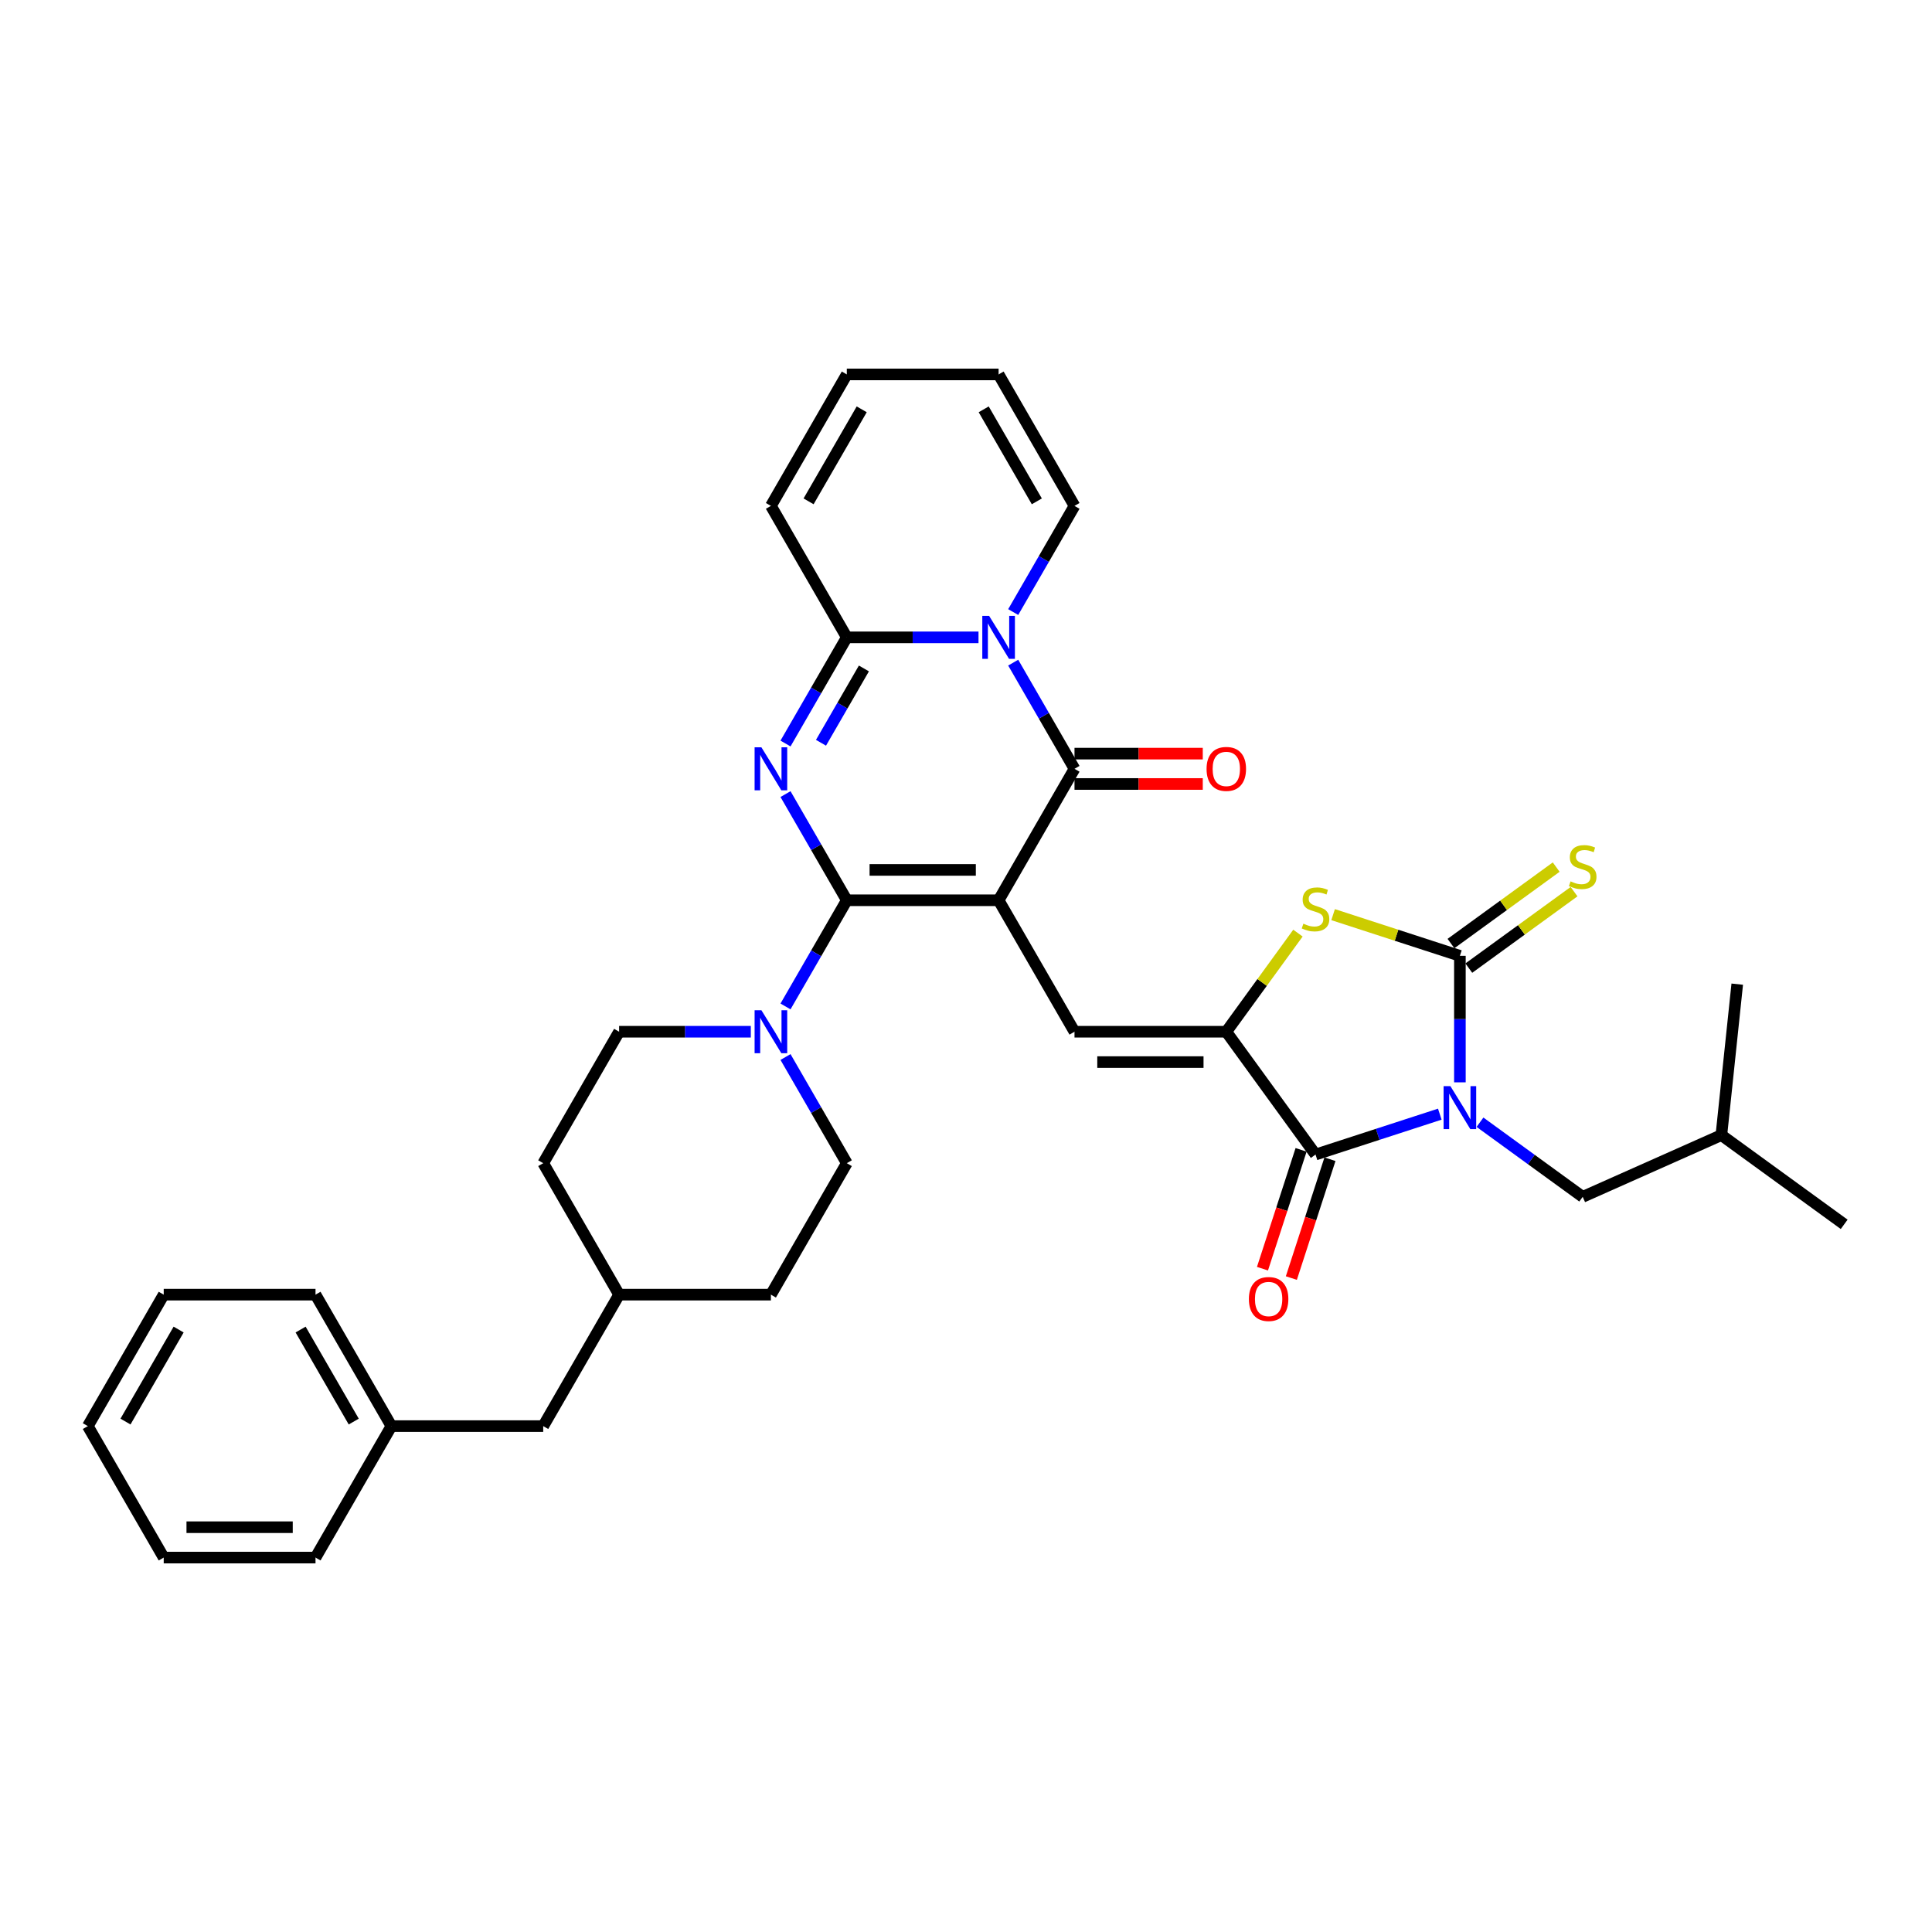 <?xml version='1.0' encoding='iso-8859-1'?>
<svg version='1.1' baseProfile='full'
              xmlns='http://www.w3.org/2000/svg'
                      xmlns:rdkit='http://www.rdkit.org/xml'
                      xmlns:xlink='http://www.w3.org/1999/xlink'
                  xml:space='preserve'
width='1000px' height='1000px' viewBox='0 0 1000 1000'>
<!-- END OF HEADER -->
<rect style='opacity:1.0;fill:#FFFFFF;stroke:none' width='1000' height='1000' x='0' y='0'> </rect>
<path class='bond-0' d='M 516.876,465.978 L 438.306,465.978' style='fill:none;fill-rule:evenodd;stroke:#000000;stroke-width:6px;stroke-linecap:butt;stroke-linejoin:miter;stroke-opacity:1' />
<path class='bond-0' d='M 505.091,450.264 L 450.091,450.264' style='fill:none;fill-rule:evenodd;stroke:#000000;stroke-width:6px;stroke-linecap:butt;stroke-linejoin:miter;stroke-opacity:1' />
<path class='bond-3' d='M 516.876,465.978 L 556.161,397.934' style='fill:none;fill-rule:evenodd;stroke:#000000;stroke-width:6px;stroke-linecap:butt;stroke-linejoin:miter;stroke-opacity:1' />
<path class='bond-9' d='M 516.876,465.978 L 556.161,534.022' style='fill:none;fill-rule:evenodd;stroke:#000000;stroke-width:6px;stroke-linecap:butt;stroke-linejoin:miter;stroke-opacity:1' />
<path class='bond-2' d='M 438.306,465.978 L 422.442,438.501' style='fill:none;fill-rule:evenodd;stroke:#000000;stroke-width:6px;stroke-linecap:butt;stroke-linejoin:miter;stroke-opacity:1' />
<path class='bond-2' d='M 422.442,438.501 L 406.578,411.024' style='fill:none;fill-rule:evenodd;stroke:#0000FF;stroke-width:6px;stroke-linecap:butt;stroke-linejoin:miter;stroke-opacity:1' />
<path class='bond-11' d='M 438.306,465.978 L 422.442,493.455' style='fill:none;fill-rule:evenodd;stroke:#000000;stroke-width:6px;stroke-linecap:butt;stroke-linejoin:miter;stroke-opacity:1' />
<path class='bond-11' d='M 422.442,493.455 L 406.578,520.932' style='fill:none;fill-rule:evenodd;stroke:#0000FF;stroke-width:6px;stroke-linecap:butt;stroke-linejoin:miter;stroke-opacity:1' />
<path class='bond-1' d='M 745.236,576.687 L 713.075,587.137' style='fill:none;fill-rule:evenodd;stroke:#0000FF;stroke-width:6px;stroke-linecap:butt;stroke-linejoin:miter;stroke-opacity:1' />
<path class='bond-1' d='M 713.075,587.137 L 680.914,597.587' style='fill:none;fill-rule:evenodd;stroke:#000000;stroke-width:6px;stroke-linecap:butt;stroke-linejoin:miter;stroke-opacity:1' />
<path class='bond-12' d='M 766.041,580.865 L 792.622,600.177' style='fill:none;fill-rule:evenodd;stroke:#0000FF;stroke-width:6px;stroke-linecap:butt;stroke-linejoin:miter;stroke-opacity:1' />
<path class='bond-12' d='M 792.622,600.177 L 819.203,619.489' style='fill:none;fill-rule:evenodd;stroke:#000000;stroke-width:6px;stroke-linecap:butt;stroke-linejoin:miter;stroke-opacity:1' />
<path class='bond-36' d='M 755.639,560.217 L 755.639,527.477' style='fill:none;fill-rule:evenodd;stroke:#0000FF;stroke-width:6px;stroke-linecap:butt;stroke-linejoin:miter;stroke-opacity:1' />
<path class='bond-36' d='M 755.639,527.477 L 755.639,494.737' style='fill:none;fill-rule:evenodd;stroke:#000000;stroke-width:6px;stroke-linecap:butt;stroke-linejoin:miter;stroke-opacity:1' />
<path class='bond-35' d='M 406.578,384.844 L 422.442,357.367' style='fill:none;fill-rule:evenodd;stroke:#0000FF;stroke-width:6px;stroke-linecap:butt;stroke-linejoin:miter;stroke-opacity:1' />
<path class='bond-35' d='M 422.442,357.367 L 438.306,329.89' style='fill:none;fill-rule:evenodd;stroke:#000000;stroke-width:6px;stroke-linecap:butt;stroke-linejoin:miter;stroke-opacity:1' />
<path class='bond-35' d='M 424.946,384.458 L 436.051,365.224' style='fill:none;fill-rule:evenodd;stroke:#0000FF;stroke-width:6px;stroke-linecap:butt;stroke-linejoin:miter;stroke-opacity:1' />
<path class='bond-35' d='M 436.051,365.224 L 447.155,345.991' style='fill:none;fill-rule:evenodd;stroke:#000000;stroke-width:6px;stroke-linecap:butt;stroke-linejoin:miter;stroke-opacity:1' />
<path class='bond-4' d='M 556.161,397.934 L 540.297,370.457' style='fill:none;fill-rule:evenodd;stroke:#000000;stroke-width:6px;stroke-linecap:butt;stroke-linejoin:miter;stroke-opacity:1' />
<path class='bond-4' d='M 540.297,370.457 L 524.433,342.98' style='fill:none;fill-rule:evenodd;stroke:#0000FF;stroke-width:6px;stroke-linecap:butt;stroke-linejoin:miter;stroke-opacity:1' />
<path class='bond-15' d='M 556.161,405.791 L 589.357,405.791' style='fill:none;fill-rule:evenodd;stroke:#000000;stroke-width:6px;stroke-linecap:butt;stroke-linejoin:miter;stroke-opacity:1' />
<path class='bond-15' d='M 589.357,405.791 L 622.553,405.791' style='fill:none;fill-rule:evenodd;stroke:#FF0000;stroke-width:6px;stroke-linecap:butt;stroke-linejoin:miter;stroke-opacity:1' />
<path class='bond-15' d='M 556.161,390.077 L 589.357,390.077' style='fill:none;fill-rule:evenodd;stroke:#000000;stroke-width:6px;stroke-linecap:butt;stroke-linejoin:miter;stroke-opacity:1' />
<path class='bond-15' d='M 589.357,390.077 L 622.553,390.077' style='fill:none;fill-rule:evenodd;stroke:#FF0000;stroke-width:6px;stroke-linecap:butt;stroke-linejoin:miter;stroke-opacity:1' />
<path class='bond-8' d='M 506.473,329.89 L 472.39,329.89' style='fill:none;fill-rule:evenodd;stroke:#0000FF;stroke-width:6px;stroke-linecap:butt;stroke-linejoin:miter;stroke-opacity:1' />
<path class='bond-8' d='M 472.39,329.89 L 438.306,329.89' style='fill:none;fill-rule:evenodd;stroke:#000000;stroke-width:6px;stroke-linecap:butt;stroke-linejoin:miter;stroke-opacity:1' />
<path class='bond-14' d='M 524.433,316.801 L 540.297,289.324' style='fill:none;fill-rule:evenodd;stroke:#0000FF;stroke-width:6px;stroke-linecap:butt;stroke-linejoin:miter;stroke-opacity:1' />
<path class='bond-14' d='M 540.297,289.324 L 556.161,261.847' style='fill:none;fill-rule:evenodd;stroke:#000000;stroke-width:6px;stroke-linecap:butt;stroke-linejoin:miter;stroke-opacity:1' />
<path class='bond-5' d='M 755.639,494.737 L 722.825,484.075' style='fill:none;fill-rule:evenodd;stroke:#000000;stroke-width:6px;stroke-linecap:butt;stroke-linejoin:miter;stroke-opacity:1' />
<path class='bond-5' d='M 722.825,484.075 L 690.012,473.414' style='fill:none;fill-rule:evenodd;stroke:#CCCC00;stroke-width:6px;stroke-linecap:butt;stroke-linejoin:miter;stroke-opacity:1' />
<path class='bond-13' d='M 760.257,501.093 L 787.49,481.307' style='fill:none;fill-rule:evenodd;stroke:#000000;stroke-width:6px;stroke-linecap:butt;stroke-linejoin:miter;stroke-opacity:1' />
<path class='bond-13' d='M 787.49,481.307 L 814.723,461.521' style='fill:none;fill-rule:evenodd;stroke:#CCCC00;stroke-width:6px;stroke-linecap:butt;stroke-linejoin:miter;stroke-opacity:1' />
<path class='bond-13' d='M 751.02,488.38 L 778.253,468.594' style='fill:none;fill-rule:evenodd;stroke:#000000;stroke-width:6px;stroke-linecap:butt;stroke-linejoin:miter;stroke-opacity:1' />
<path class='bond-13' d='M 778.253,468.594 L 805.487,448.808' style='fill:none;fill-rule:evenodd;stroke:#CCCC00;stroke-width:6px;stroke-linecap:butt;stroke-linejoin:miter;stroke-opacity:1' />
<path class='bond-6' d='M 634.731,534.022 L 556.161,534.022' style='fill:none;fill-rule:evenodd;stroke:#000000;stroke-width:6px;stroke-linecap:butt;stroke-linejoin:miter;stroke-opacity:1' />
<path class='bond-6' d='M 622.946,549.736 L 567.947,549.736' style='fill:none;fill-rule:evenodd;stroke:#000000;stroke-width:6px;stroke-linecap:butt;stroke-linejoin:miter;stroke-opacity:1' />
<path class='bond-7' d='M 634.731,534.022 L 680.914,597.587' style='fill:none;fill-rule:evenodd;stroke:#000000;stroke-width:6px;stroke-linecap:butt;stroke-linejoin:miter;stroke-opacity:1' />
<path class='bond-10' d='M 634.731,534.022 L 653.273,508.501' style='fill:none;fill-rule:evenodd;stroke:#000000;stroke-width:6px;stroke-linecap:butt;stroke-linejoin:miter;stroke-opacity:1' />
<path class='bond-10' d='M 653.273,508.501 L 671.815,482.98' style='fill:none;fill-rule:evenodd;stroke:#CCCC00;stroke-width:6px;stroke-linecap:butt;stroke-linejoin:miter;stroke-opacity:1' />
<path class='bond-17' d='M 673.441,595.159 L 663.449,625.913' style='fill:none;fill-rule:evenodd;stroke:#000000;stroke-width:6px;stroke-linecap:butt;stroke-linejoin:miter;stroke-opacity:1' />
<path class='bond-17' d='M 663.449,625.913 L 653.456,656.668' style='fill:none;fill-rule:evenodd;stroke:#FF0000;stroke-width:6px;stroke-linecap:butt;stroke-linejoin:miter;stroke-opacity:1' />
<path class='bond-17' d='M 688.386,600.015 L 678.394,630.769' style='fill:none;fill-rule:evenodd;stroke:#000000;stroke-width:6px;stroke-linecap:butt;stroke-linejoin:miter;stroke-opacity:1' />
<path class='bond-17' d='M 678.394,630.769 L 668.401,661.524' style='fill:none;fill-rule:evenodd;stroke:#FF0000;stroke-width:6px;stroke-linecap:butt;stroke-linejoin:miter;stroke-opacity:1' />
<path class='bond-16' d='M 438.306,329.89 L 399.021,261.847' style='fill:none;fill-rule:evenodd;stroke:#000000;stroke-width:6px;stroke-linecap:butt;stroke-linejoin:miter;stroke-opacity:1' />
<path class='bond-18' d='M 388.618,534.022 L 354.534,534.022' style='fill:none;fill-rule:evenodd;stroke:#0000FF;stroke-width:6px;stroke-linecap:butt;stroke-linejoin:miter;stroke-opacity:1' />
<path class='bond-18' d='M 354.534,534.022 L 320.45,534.022' style='fill:none;fill-rule:evenodd;stroke:#000000;stroke-width:6px;stroke-linecap:butt;stroke-linejoin:miter;stroke-opacity:1' />
<path class='bond-19' d='M 406.578,547.112 L 422.442,574.589' style='fill:none;fill-rule:evenodd;stroke:#0000FF;stroke-width:6px;stroke-linecap:butt;stroke-linejoin:miter;stroke-opacity:1' />
<path class='bond-19' d='M 422.442,574.589 L 438.306,602.066' style='fill:none;fill-rule:evenodd;stroke:#000000;stroke-width:6px;stroke-linecap:butt;stroke-linejoin:miter;stroke-opacity:1' />
<path class='bond-27' d='M 819.203,619.489 L 890.981,587.532' style='fill:none;fill-rule:evenodd;stroke:#000000;stroke-width:6px;stroke-linecap:butt;stroke-linejoin:miter;stroke-opacity:1' />
<path class='bond-20' d='M 556.161,261.847 L 516.876,193.803' style='fill:none;fill-rule:evenodd;stroke:#000000;stroke-width:6px;stroke-linecap:butt;stroke-linejoin:miter;stroke-opacity:1' />
<path class='bond-20' d='M 536.66,259.497 L 509.16,211.866' style='fill:none;fill-rule:evenodd;stroke:#000000;stroke-width:6px;stroke-linecap:butt;stroke-linejoin:miter;stroke-opacity:1' />
<path class='bond-37' d='M 399.021,261.847 L 438.306,193.803' style='fill:none;fill-rule:evenodd;stroke:#000000;stroke-width:6px;stroke-linecap:butt;stroke-linejoin:miter;stroke-opacity:1' />
<path class='bond-37' d='M 418.522,259.497 L 446.022,211.866' style='fill:none;fill-rule:evenodd;stroke:#000000;stroke-width:6px;stroke-linecap:butt;stroke-linejoin:miter;stroke-opacity:1' />
<path class='bond-23' d='M 320.45,534.022 L 281.165,602.066' style='fill:none;fill-rule:evenodd;stroke:#000000;stroke-width:6px;stroke-linecap:butt;stroke-linejoin:miter;stroke-opacity:1' />
<path class='bond-24' d='M 438.306,602.066 L 399.021,670.11' style='fill:none;fill-rule:evenodd;stroke:#000000;stroke-width:6px;stroke-linecap:butt;stroke-linejoin:miter;stroke-opacity:1' />
<path class='bond-21' d='M 516.876,193.803 L 438.306,193.803' style='fill:none;fill-rule:evenodd;stroke:#000000;stroke-width:6px;stroke-linecap:butt;stroke-linejoin:miter;stroke-opacity:1' />
<path class='bond-22' d='M 281.165,738.153 L 320.45,670.11' style='fill:none;fill-rule:evenodd;stroke:#000000;stroke-width:6px;stroke-linecap:butt;stroke-linejoin:miter;stroke-opacity:1' />
<path class='bond-26' d='M 281.165,738.153 L 202.595,738.153' style='fill:none;fill-rule:evenodd;stroke:#000000;stroke-width:6px;stroke-linecap:butt;stroke-linejoin:miter;stroke-opacity:1' />
<path class='bond-38' d='M 281.165,602.066 L 320.45,670.11' style='fill:none;fill-rule:evenodd;stroke:#000000;stroke-width:6px;stroke-linecap:butt;stroke-linejoin:miter;stroke-opacity:1' />
<path class='bond-25' d='M 399.021,670.11 L 320.45,670.11' style='fill:none;fill-rule:evenodd;stroke:#000000;stroke-width:6px;stroke-linecap:butt;stroke-linejoin:miter;stroke-opacity:1' />
<path class='bond-28' d='M 202.595,738.153 L 163.31,670.11' style='fill:none;fill-rule:evenodd;stroke:#000000;stroke-width:6px;stroke-linecap:butt;stroke-linejoin:miter;stroke-opacity:1' />
<path class='bond-28' d='M 183.094,735.804 L 155.594,688.173' style='fill:none;fill-rule:evenodd;stroke:#000000;stroke-width:6px;stroke-linecap:butt;stroke-linejoin:miter;stroke-opacity:1' />
<path class='bond-29' d='M 202.595,738.153 L 163.31,806.197' style='fill:none;fill-rule:evenodd;stroke:#000000;stroke-width:6px;stroke-linecap:butt;stroke-linejoin:miter;stroke-opacity:1' />
<path class='bond-30' d='M 890.981,587.532 L 954.545,633.715' style='fill:none;fill-rule:evenodd;stroke:#000000;stroke-width:6px;stroke-linecap:butt;stroke-linejoin:miter;stroke-opacity:1' />
<path class='bond-31' d='M 890.981,587.532 L 899.194,509.392' style='fill:none;fill-rule:evenodd;stroke:#000000;stroke-width:6px;stroke-linecap:butt;stroke-linejoin:miter;stroke-opacity:1' />
<path class='bond-33' d='M 163.31,670.11 L 84.74,670.11' style='fill:none;fill-rule:evenodd;stroke:#000000;stroke-width:6px;stroke-linecap:butt;stroke-linejoin:miter;stroke-opacity:1' />
<path class='bond-32' d='M 163.31,806.197 L 84.74,806.197' style='fill:none;fill-rule:evenodd;stroke:#000000;stroke-width:6px;stroke-linecap:butt;stroke-linejoin:miter;stroke-opacity:1' />
<path class='bond-32' d='M 151.524,790.483 L 96.525,790.483' style='fill:none;fill-rule:evenodd;stroke:#000000;stroke-width:6px;stroke-linecap:butt;stroke-linejoin:miter;stroke-opacity:1' />
<path class='bond-34' d='M 84.74,806.197 L 45.455,738.153' style='fill:none;fill-rule:evenodd;stroke:#000000;stroke-width:6px;stroke-linecap:butt;stroke-linejoin:miter;stroke-opacity:1' />
<path class='bond-39' d='M 84.74,670.11 L 45.455,738.153' style='fill:none;fill-rule:evenodd;stroke:#000000;stroke-width:6px;stroke-linecap:butt;stroke-linejoin:miter;stroke-opacity:1' />
<path class='bond-39' d='M 92.456,688.173 L 64.956,735.804' style='fill:none;fill-rule:evenodd;stroke:#000000;stroke-width:6px;stroke-linecap:butt;stroke-linejoin:miter;stroke-opacity:1' />
<path  class='atom-2' d='M 750.72 562.181
L 758.011 573.967
Q 758.734 575.13, 759.897 577.236
Q 761.06 579.341, 761.123 579.467
L 761.123 562.181
L 764.077 562.181
L 764.077 584.433
L 761.029 584.433
L 753.203 571.547
Q 752.292 570.039, 751.317 568.31
Q 750.374 566.581, 750.092 566.047
L 750.092 584.433
L 747.2 584.433
L 747.2 562.181
L 750.72 562.181
' fill='#0000FF'/>
<path  class='atom-3' d='M 394.102 386.809
L 401.394 398.594
Q 402.116 399.757, 403.279 401.863
Q 404.442 403.968, 404.505 404.094
L 404.505 386.809
L 407.459 386.809
L 407.459 409.06
L 404.411 409.06
L 396.585 396.174
Q 395.674 394.666, 394.699 392.937
Q 393.756 391.209, 393.474 390.674
L 393.474 409.06
L 390.582 409.06
L 390.582 386.809
L 394.102 386.809
' fill='#0000FF'/>
<path  class='atom-5' d='M 511.958 318.765
L 519.249 330.55
Q 519.972 331.713, 521.135 333.819
Q 522.297 335.925, 522.36 336.05
L 522.36 318.765
L 525.315 318.765
L 525.315 341.016
L 522.266 341.016
L 514.44 328.13
Q 513.529 326.622, 512.555 324.893
Q 511.612 323.165, 511.329 322.631
L 511.329 341.016
L 508.438 341.016
L 508.438 318.765
L 511.958 318.765
' fill='#0000FF'/>
<path  class='atom-11' d='M 674.628 478.094
Q 674.88 478.189, 675.917 478.629
Q 676.954 479.069, 678.085 479.351
Q 679.248 479.603, 680.38 479.603
Q 682.485 479.603, 683.711 478.597
Q 684.937 477.56, 684.937 475.769
Q 684.937 474.543, 684.308 473.789
Q 683.711 473.034, 682.768 472.626
Q 681.825 472.217, 680.254 471.746
Q 678.274 471.149, 677.08 470.583
Q 675.917 470.017, 675.068 468.823
Q 674.251 467.629, 674.251 465.617
Q 674.251 462.82, 676.137 461.092
Q 678.054 459.363, 681.825 459.363
Q 684.402 459.363, 687.325 460.589
L 686.602 463.009
Q 683.931 461.909, 681.92 461.909
Q 679.751 461.909, 678.557 462.82
Q 677.362 463.7, 677.394 465.24
Q 677.394 466.434, 677.991 467.157
Q 678.62 467.88, 679.5 468.289
Q 680.411 468.697, 681.92 469.169
Q 683.931 469.797, 685.125 470.426
Q 686.32 471.054, 687.168 472.343
Q 688.048 473.6, 688.048 475.769
Q 688.048 478.849, 685.974 480.514
Q 683.931 482.149, 680.505 482.149
Q 678.525 482.149, 677.017 481.709
Q 675.54 481.3, 673.78 480.577
L 674.628 478.094
' fill='#CCCC00'/>
<path  class='atom-12' d='M 394.102 522.896
L 401.394 534.682
Q 402.116 535.845, 403.279 537.95
Q 404.442 540.056, 404.505 540.182
L 404.505 522.896
L 407.459 522.896
L 407.459 545.147
L 404.411 545.147
L 396.585 532.262
Q 395.674 530.753, 394.699 529.025
Q 393.756 527.296, 393.474 526.762
L 393.474 545.147
L 390.582 545.147
L 390.582 522.896
L 394.102 522.896
' fill='#0000FF'/>
<path  class='atom-14' d='M 812.918 456.191
Q 813.169 456.286, 814.206 456.726
Q 815.243 457.166, 816.375 457.449
Q 817.538 457.7, 818.669 457.7
Q 820.775 457.7, 822 456.694
Q 823.226 455.657, 823.226 453.866
Q 823.226 452.64, 822.598 451.886
Q 822 451.131, 821.058 450.723
Q 820.115 450.314, 818.543 449.843
Q 816.563 449.246, 815.369 448.68
Q 814.206 448.114, 813.358 446.92
Q 812.541 445.726, 812.541 443.714
Q 812.541 440.917, 814.426 439.189
Q 816.343 437.46, 820.115 437.46
Q 822.692 437.46, 825.615 438.686
L 824.892 441.106
Q 822.22 440.006, 820.209 440.006
Q 818.04 440.006, 816.846 440.917
Q 815.652 441.797, 815.683 443.337
Q 815.683 444.532, 816.28 445.254
Q 816.909 445.977, 817.789 446.386
Q 818.7 446.794, 820.209 447.266
Q 822.22 447.894, 823.415 448.523
Q 824.609 449.151, 825.457 450.44
Q 826.337 451.697, 826.337 453.866
Q 826.337 456.946, 824.263 458.611
Q 822.22 460.246, 818.795 460.246
Q 816.815 460.246, 815.306 459.806
Q 813.829 459.397, 812.069 458.674
L 812.918 456.191
' fill='#CCCC00'/>
<path  class='atom-16' d='M 624.517 397.997
Q 624.517 392.654, 627.157 389.669
Q 629.797 386.683, 634.731 386.683
Q 639.666 386.683, 642.306 389.669
Q 644.946 392.654, 644.946 397.997
Q 644.946 403.403, 642.274 406.483
Q 639.603 409.531, 634.731 409.531
Q 629.829 409.531, 627.157 406.483
Q 624.517 403.434, 624.517 397.997
M 634.731 407.017
Q 638.126 407.017, 639.948 404.754
Q 641.803 402.46, 641.803 397.997
Q 641.803 393.629, 639.948 391.429
Q 638.126 389.197, 634.731 389.197
Q 631.337 389.197, 629.483 391.397
Q 627.66 393.597, 627.66 397.997
Q 627.66 402.491, 629.483 404.754
Q 631.337 407.017, 634.731 407.017
' fill='#FF0000'/>
<path  class='atom-18' d='M 646.42 672.374
Q 646.42 667.031, 649.06 664.046
Q 651.7 661.06, 656.634 661.06
Q 661.569 661.06, 664.208 664.046
Q 666.848 667.031, 666.848 672.374
Q 666.848 677.78, 664.177 680.86
Q 661.506 683.908, 656.634 683.908
Q 651.732 683.908, 649.06 680.86
Q 646.42 677.811, 646.42 672.374
M 656.634 681.394
Q 660.029 681.394, 661.851 679.131
Q 663.706 676.837, 663.706 672.374
Q 663.706 668.006, 661.851 665.806
Q 660.029 663.574, 656.634 663.574
Q 653.24 663.574, 651.386 665.774
Q 649.563 667.974, 649.563 672.374
Q 649.563 676.868, 651.386 679.131
Q 653.24 681.394, 656.634 681.394
' fill='#FF0000'/>
</svg>
